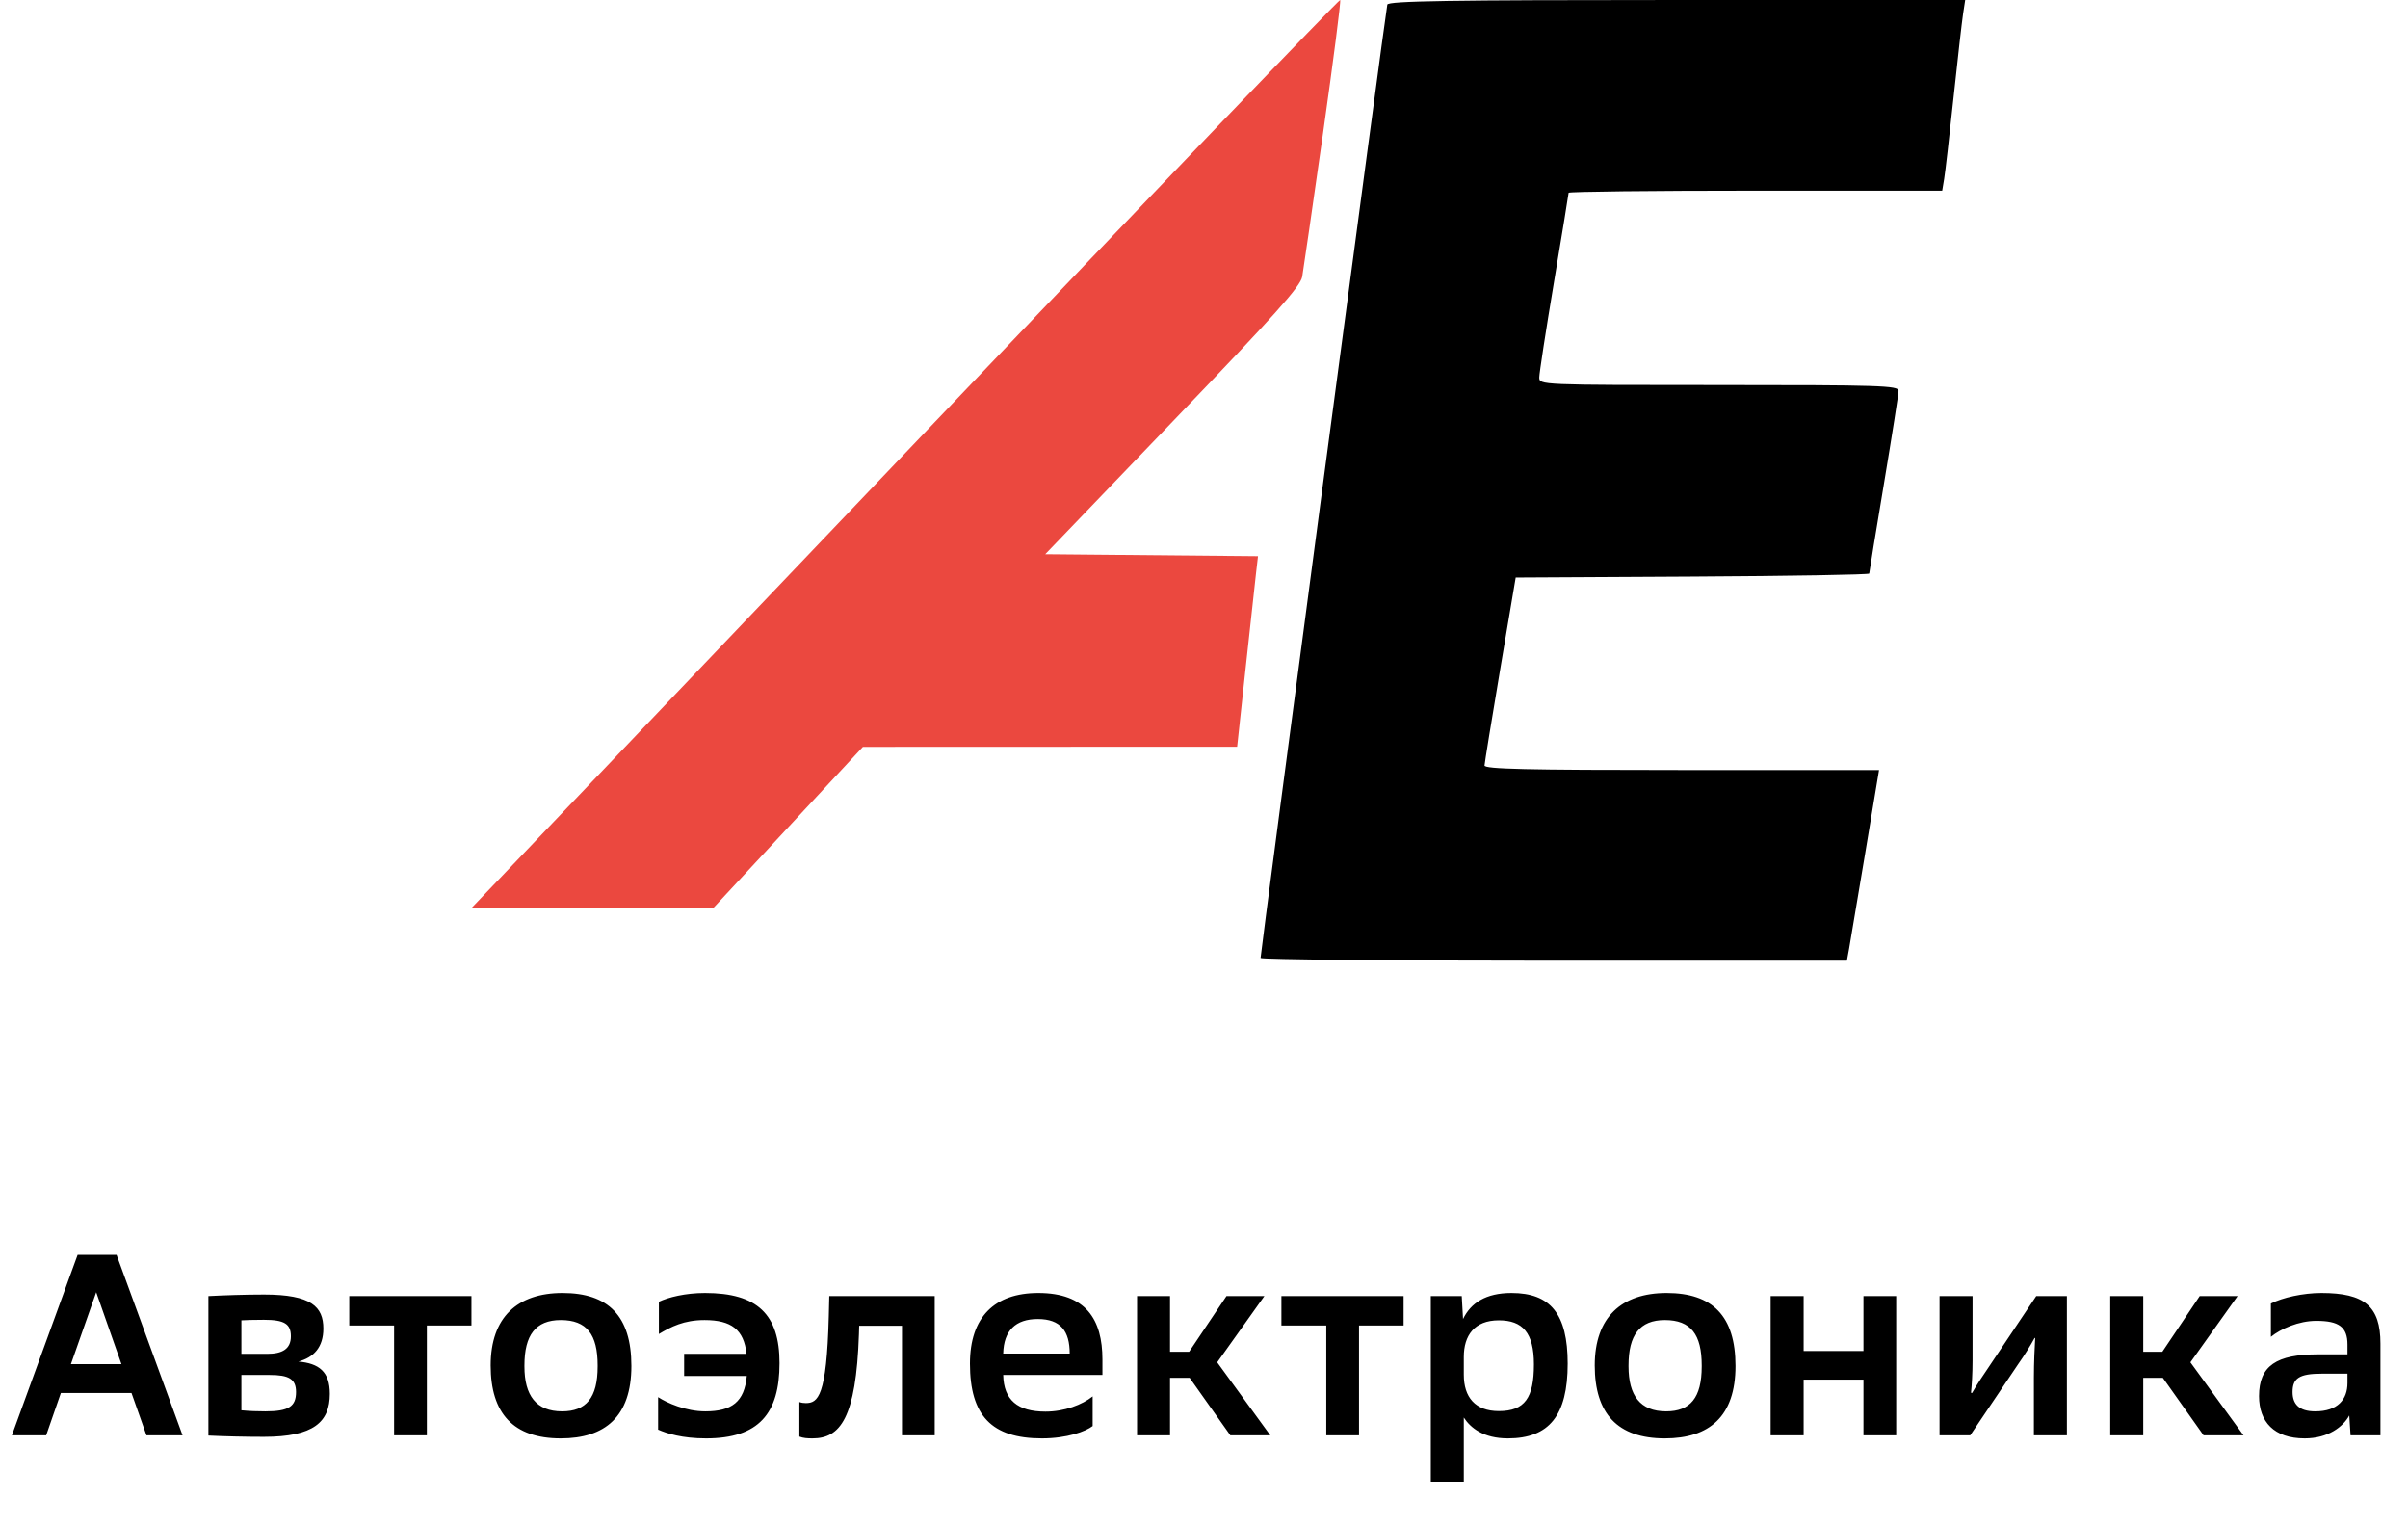 <?xml version="1.0" encoding="UTF-8"?> <svg xmlns="http://www.w3.org/2000/svg" width="101" height="64" viewBox="0 0 101 64" fill="none"> <path fill-rule="evenodd" clip-rule="evenodd" d="M82.339 0.577C82.291 0.894 82.111 2.468 81.94 4.075C81.769 5.682 81.592 7.222 81.546 7.496L81.463 7.996H73.628C69.319 7.996 65.793 8.036 65.793 8.084C65.793 8.133 65.516 9.823 65.178 11.84C64.839 13.858 64.563 15.652 64.563 15.827C64.563 16.145 64.576 16.146 72.097 16.146C78.85 16.146 79.632 16.171 79.632 16.388C79.632 16.521 79.355 18.28 79.017 20.298C78.679 22.315 78.402 24.005 78.402 24.052C78.402 24.1 75.066 24.157 70.988 24.179L63.574 24.219L62.924 28.063C62.567 30.178 62.271 31.994 62.266 32.1C62.258 32.251 64.009 32.292 70.535 32.292H78.814L78.231 35.79C77.91 37.714 77.607 39.514 77.557 39.788L77.465 40.288H65.171C58.409 40.288 52.875 40.236 52.873 40.173C52.868 39.957 58.13 0.385 58.189 0.192C58.236 0.041 60.8 0 70.338 0H82.427L82.339 0.577Z" fill="black"></path> <path fill-rule="evenodd" clip-rule="evenodd" d="M55.494 5.58C55.062 8.613 54.669 11.323 54.62 11.602C54.549 12.009 53.469 13.216 49.186 17.676L43.841 23.242L48.303 23.283L52.765 23.324L52.681 24.052C52.634 24.452 52.437 26.25 52.243 28.047L51.89 31.315L44.041 31.317L36.193 31.32L33.054 34.7L29.916 38.081H24.845H19.773L20.986 36.812C21.654 36.114 29.837 27.531 39.172 17.738C48.508 7.946 56.175 -0.036 56.212 0C56.248 0.037 55.925 2.548 55.494 5.58Z" fill="#EB483F"></path> <path d="M6.143 60.19H7.657L4.889 52.622H3.256L0.499 60.19H1.937L2.553 58.417H5.516L6.143 60.19ZM4.035 54.19L5.094 57.206H2.975L4.035 54.19ZM8.741 60.201C9.368 60.233 10.277 60.255 11.066 60.255C13.163 60.255 13.834 59.628 13.834 58.45C13.834 57.52 13.38 57.174 12.515 57.098C13.163 56.925 13.563 56.492 13.563 55.714C13.563 54.806 13.066 54.287 11.077 54.287C10.255 54.287 9.368 54.319 8.741 54.352V60.201ZM10.125 59.141V57.66H11.315C12.104 57.66 12.417 57.822 12.417 58.374C12.417 58.979 12.115 59.185 11.131 59.185C10.774 59.185 10.482 59.174 10.125 59.141ZM10.125 56.774V55.368C10.341 55.357 10.623 55.346 11.066 55.346C11.931 55.346 12.201 55.519 12.201 56.038C12.201 56.568 11.844 56.774 11.206 56.774H10.125ZM16.53 60.19H17.904V55.584H19.774V54.352H14.649V55.584H16.53V60.19ZM20.58 57.26C20.58 59.271 21.531 60.32 23.521 60.32C25.38 60.32 26.483 59.401 26.483 57.282C26.483 55.184 25.51 54.222 23.596 54.222C21.704 54.222 20.58 55.238 20.58 57.26ZM21.996 57.26C21.996 55.995 22.461 55.357 23.521 55.357C24.613 55.357 25.067 55.963 25.067 57.26V57.303C25.067 58.623 24.58 59.185 23.575 59.185C22.483 59.185 21.996 58.514 21.996 57.303V57.26ZM29.582 59.185C28.76 59.185 27.971 58.828 27.604 58.59V59.952C27.971 60.114 28.609 60.32 29.614 60.32C31.831 60.32 32.696 59.271 32.696 57.163C32.696 55.119 31.766 54.222 29.571 54.222C28.739 54.222 28.025 54.406 27.636 54.59V55.941C28.144 55.638 28.685 55.357 29.55 55.357C30.674 55.357 31.204 55.757 31.312 56.774H28.695V57.703H31.323C31.226 58.785 30.696 59.185 29.582 59.185ZM33.529 60.244C33.691 60.309 33.864 60.32 34.08 60.32C35.237 60.32 35.908 59.487 36.027 55.941L36.037 55.595H37.832V60.19H39.205V54.352H34.783L34.762 55.206C34.675 58.568 34.307 58.839 33.799 58.839C33.702 58.839 33.626 58.828 33.529 58.795V60.244ZM46.24 57.66V57.011C46.24 55.336 45.549 54.222 43.548 54.222C41.71 54.222 40.683 55.238 40.683 57.184C40.683 59.358 41.591 60.32 43.7 60.32C44.759 60.32 45.538 60.028 45.83 59.801V58.558C45.397 58.904 44.651 59.196 43.851 59.196C42.683 59.196 42.1 58.709 42.078 57.66H46.24ZM43.527 55.314C44.489 55.314 44.867 55.822 44.867 56.763H42.078C42.1 55.8 42.597 55.314 43.527 55.314ZM51.605 60.19H53.281L51.054 57.13L53.033 54.352H51.443L49.876 56.687H49.075V54.352H47.692V60.19H49.075V57.779H49.897L51.605 60.19ZM55.629 60.19H57.002V55.584H58.872V54.352H53.747V55.584H55.629V60.19ZM60.013 62.136H61.397V59.444C61.678 59.877 62.219 60.32 63.246 60.32C64.976 60.32 65.754 59.358 65.754 57.184C65.754 55.098 65.03 54.222 63.397 54.222C62.316 54.222 61.689 54.644 61.365 55.314L61.311 54.352H60.013V62.136ZM61.397 57.649V56.903C61.397 56.006 61.84 55.368 62.867 55.368C63.862 55.368 64.338 55.887 64.338 57.217C64.338 58.612 63.959 59.174 62.867 59.174C61.873 59.174 61.397 58.59 61.397 57.649ZM66.889 57.26C66.889 59.271 67.841 60.32 69.83 60.32C71.69 60.32 72.793 59.401 72.793 57.282C72.793 55.184 71.82 54.222 69.906 54.222C68.014 54.222 66.889 55.238 66.889 57.26ZM68.306 57.26C68.306 55.995 68.771 55.357 69.83 55.357C70.922 55.357 71.376 55.963 71.376 57.26V57.303C71.376 58.623 70.89 59.185 69.884 59.185C68.792 59.185 68.306 58.514 68.306 57.303V57.26ZM74.267 60.19H75.651V57.855H78.16V60.19H79.533V54.352H78.16V56.655H75.651V54.352H74.267V60.19ZM81.352 60.19H82.639L84.65 57.206C84.92 56.828 85.169 56.417 85.342 56.103L85.363 56.114C85.342 56.482 85.309 57.13 85.309 57.768V60.19H86.693V54.352H85.407L83.417 57.325C83.158 57.703 82.942 58.028 82.715 58.417L82.671 58.406C82.704 58.114 82.736 57.595 82.736 57.055V54.352H81.352V60.19ZM92.425 60.19H94.101L91.873 57.13L93.852 54.352H92.263L90.695 56.687H89.895V54.352H88.511V60.19H89.895V57.779H90.716L92.425 60.19ZM98.59 60.19H99.844V56.341C99.844 54.773 99.163 54.222 97.369 54.222C96.59 54.222 95.736 54.417 95.249 54.665V56.06C95.66 55.725 96.417 55.39 97.152 55.39C98.104 55.39 98.461 55.649 98.461 56.384V56.795H97.228C95.487 56.795 94.752 57.271 94.752 58.547C94.752 59.617 95.379 60.32 96.666 60.32C97.65 60.32 98.277 59.833 98.536 59.358L98.59 60.19ZM96.158 58.374C96.158 57.801 96.439 57.606 97.379 57.606H98.461V57.995C98.461 58.687 98.05 59.185 97.109 59.185C96.406 59.185 96.158 58.86 96.158 58.374Z" fill="black"></path> </svg> 